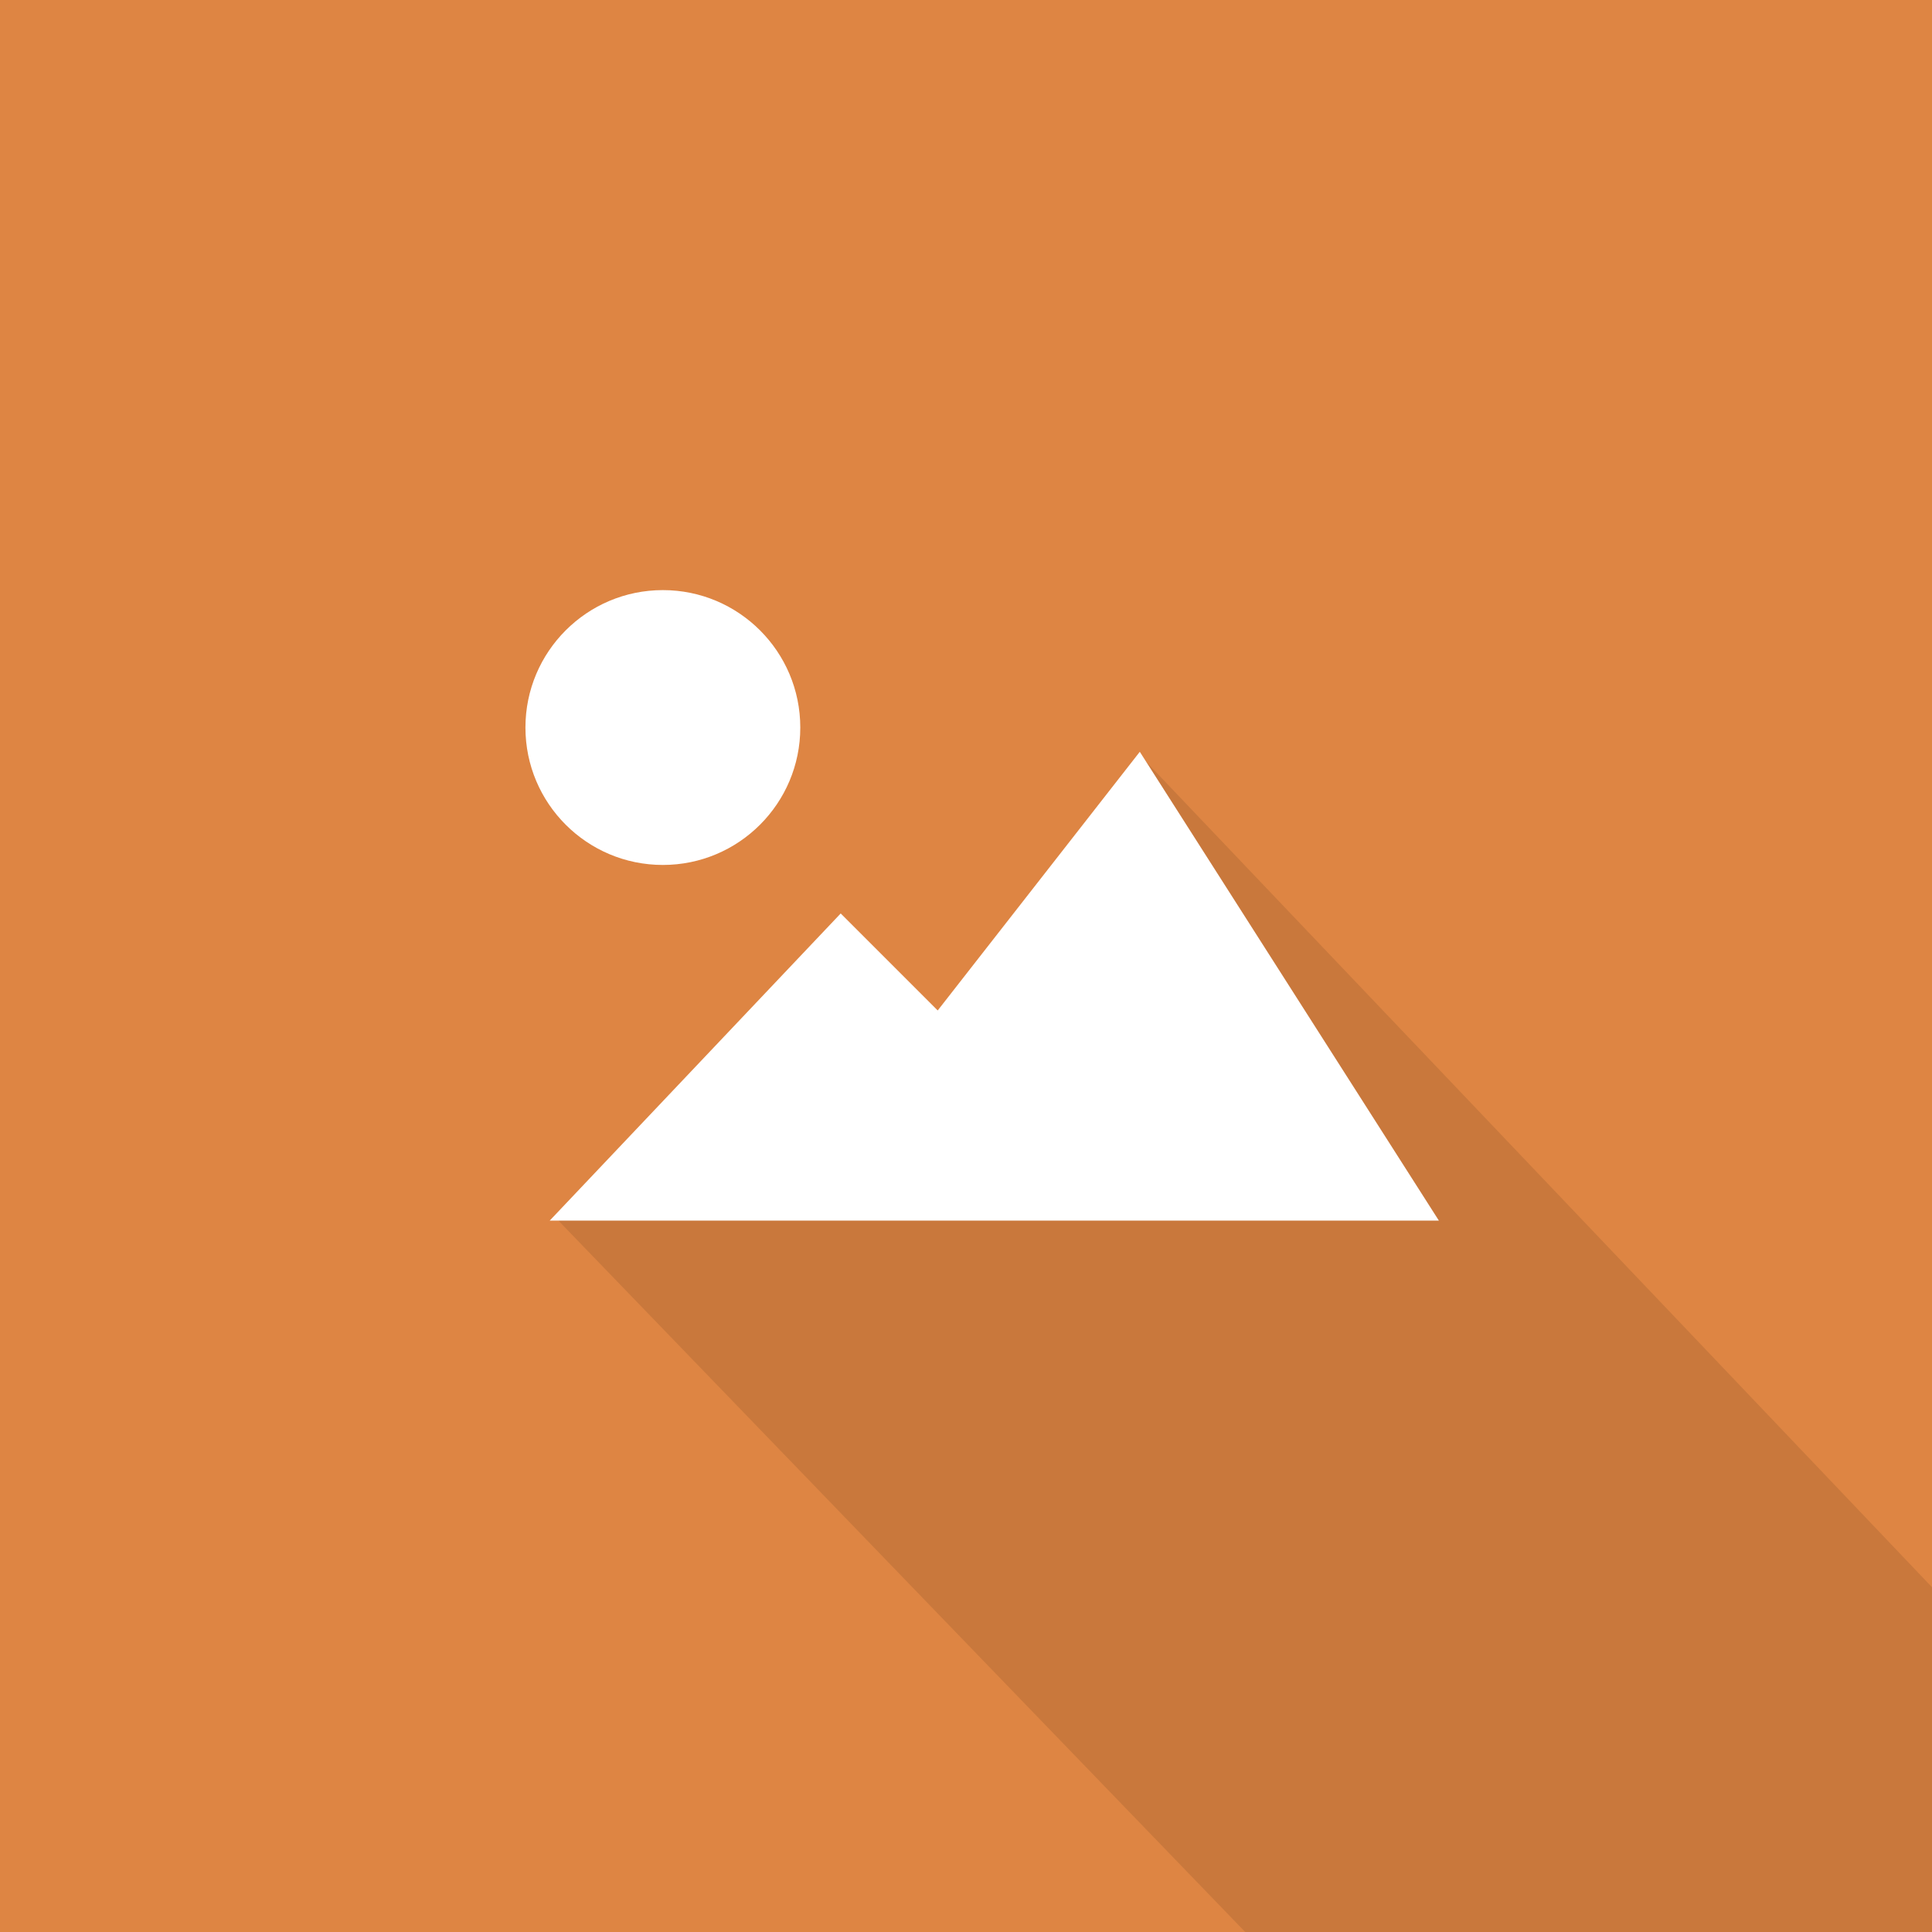 <svg xmlns="http://www.w3.org/2000/svg" viewBox="0 0 239 239"><defs><style>.cls-1{fill:#de8543;}.cls-2{fill:#c9783c;}.cls-3{fill:#fff;}</style></defs><g id="Layer_2" data-name="Layer 2"><g id="Layer_1-2" data-name="Layer 1"><rect class="cls-1" width="239" height="239"/><polygon class="cls-2" points="69.08 151 132.08 125 141.56 94 239 196.35 239 239 154.04 239 69.08 151"/><polygon class="cls-3" points="141 93 178 151 68 151 104 113 116 125 141 93"/><circle class="cls-3" cx="82" cy="90" r="17"/></g></g></svg>